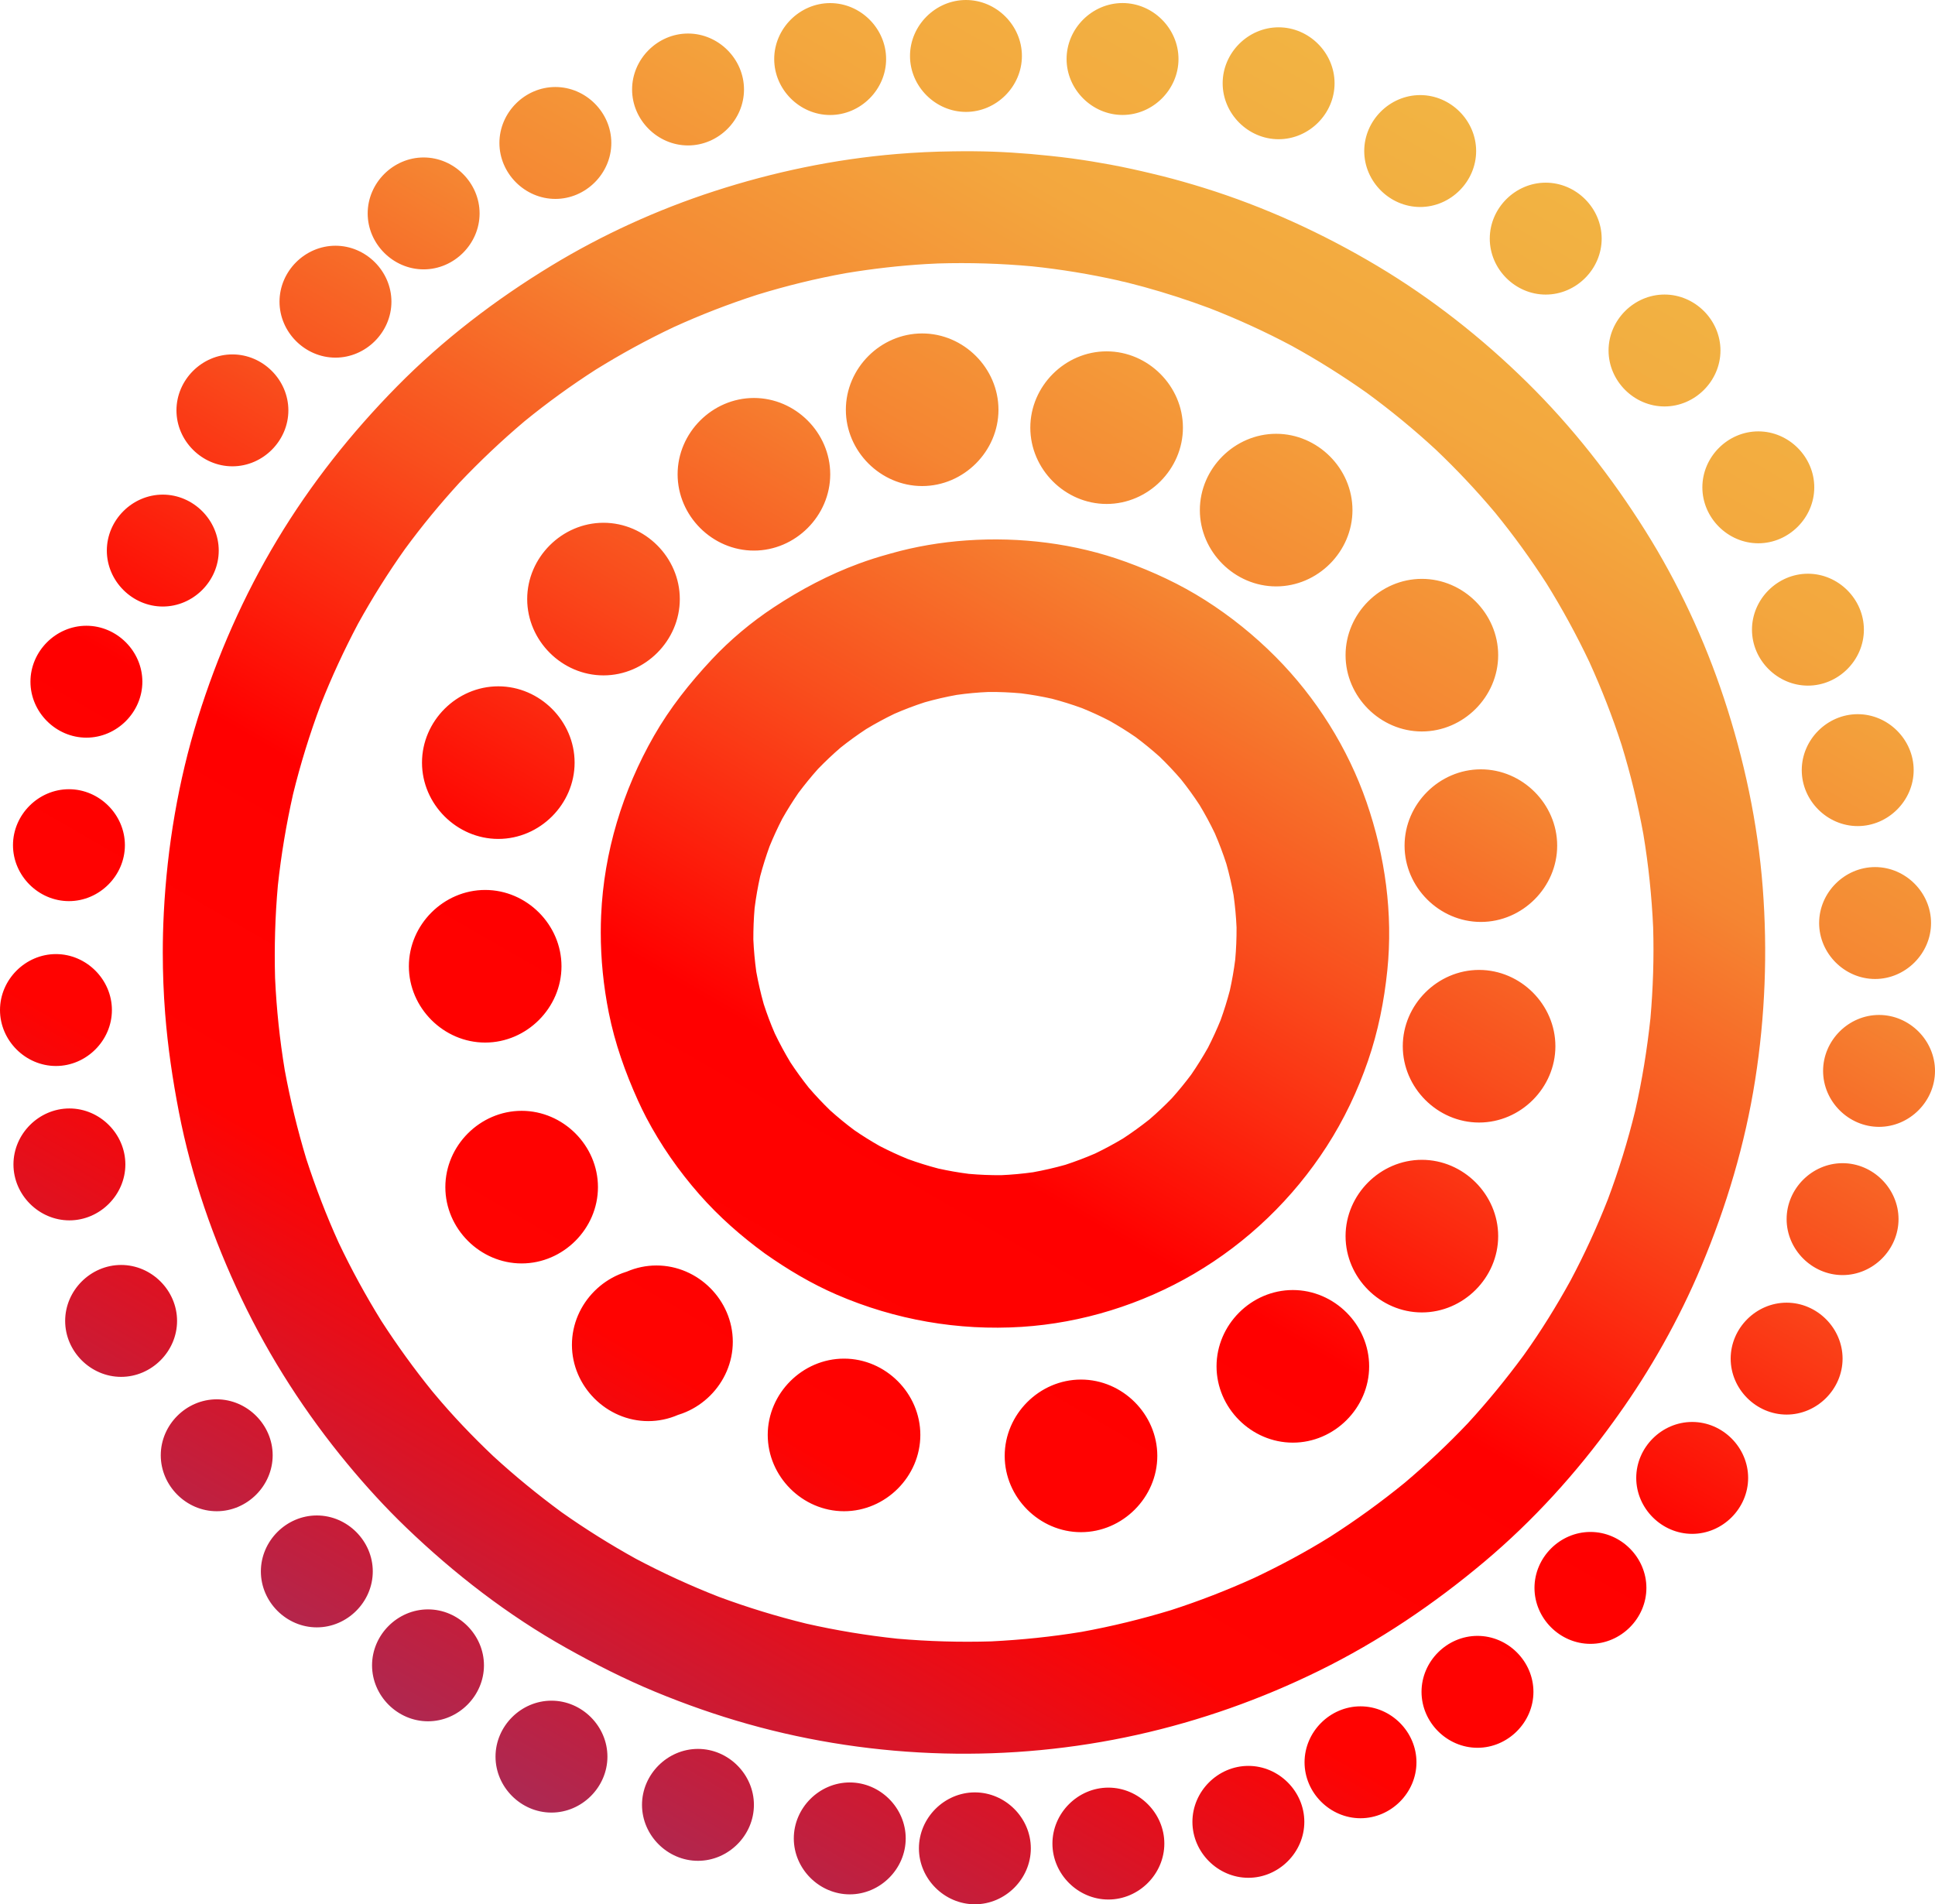 <?xml version="1.0" encoding="UTF-8"?>
<svg id="Layer_1" xmlns="http://www.w3.org/2000/svg" width="156.896" height="154.409" xmlns:xlink="http://www.w3.org/1999/xlink" version="1.1" viewBox="0 0 156.896 154.409">
  <!-- Generator: Adobe Illustrator 29.4.0, SVG Export Plug-In . SVG Version: 2.1.0 Build 152)  -->
  <defs>
    <style>
      .st0 {
        fill: url(#linear-gradient);
      }
    </style>
    <linearGradient id="linear-gradient" x1="39.687" y1="144.757" x2="118.193" y2="8.779" gradientUnits="userSpaceOnUse">
      <stop offset="0" stop-color="#ac2953"/>
      <stop offset=".233" stop-color="#ff0301"/>
      <stop offset=".407" stop-color="red"/>
      <stop offset=".574" stop-color="#f94e1d"/>
      <stop offset=".71" stop-color="#f58532"/>
      <stop offset=".858" stop-color="#f3a73e"/>
      <stop offset="1" stop-color="#f2b443"/>
    </linearGradient>
  </defs>
  <path class="st0" d="M48.743,74.209c.219-5.112,1.748-10.114,4.284-14.544,1.291-2.256,2.897-4.277,4.666-6.171,1.498-1.604,3.229-3.051,5.061-4.259,2.17-1.431,4.452-2.637,6.894-3.538.78-.287,1.567-.538,2.362-.756.073-.021.145-.042.218-.062,1.995-.567,4.07-.914,6.138-1.059,4.339-.307,8.802.242,12.899,1.728,2.257.818,4.436,1.83,6.465,3.122,2.067,1.315,3.972,2.852,5.7,4.588,3.279,3.296,5.864,7.404,7.38,11.801,1.502,4.355,2.149,9.025,1.678,13.619-.257,2.501-.747,4.964-1.568,7.345-.836,2.427-1.949,4.765-3.341,6.925-2.729,4.238-6.431,7.8-10.783,10.347-4.228,2.473-9.062,3.983-13.955,4.294-5.139.327-10.26-.566-14.987-2.608-2.072-.895-4-2.048-5.841-3.345-1.933-1.412-3.723-2.987-5.307-4.789-1.669-1.9-3.127-3.988-4.305-6.228-.238-.453-.458-.915-.672-1.38-1.036-2.293-1.875-4.652-2.368-7.127-.429-2.15-.65-4.328-.65-6.515,0-.462.01-.924.03-1.386l-0.0 0ZM61.083,76.173c.04.88.12,1.755.24,2.628.16.878.359,1.746.6,2.606.263.81.56,1.609.901,2.39.386.804.809,1.588,1.269,2.351.463.702.956,1.379,1.478,2.038.555.645,1.136,1.263,1.747,1.855.627.562,1.278,1.096,1.953,1.599.667.461,1.355.887,2.06,1.287.745.385,1.504.737,2.281,1.054.811.295,1.634.551,2.469.77.817.181,1.64.325,2.47.431.871.077,1.743.112,2.618.108.869-.039,1.733-.118,2.594-.238.883-.161,1.755-.361,2.619-.604.82-.269,1.625-.574,2.417-.916.772-.372,1.526-.779,2.263-1.219.734-.482,1.444-.995,2.133-1.541.634-.547,1.242-1.119,1.824-1.721.551-.615,1.071-1.253,1.566-1.914.487-.708.94-1.435,1.361-2.183.373-.731.715-1.475,1.024-2.235.287-.793.537-1.597.751-2.413.183-.825.329-1.656.435-2.494.078-.87.114-1.742.108-2.615-.039-.878-.121-1.751-.243-2.621-.154-.851-.345-1.692-.58-2.524-.273-.846-.587-1.675-.941-2.491-.377-.784-.789-1.548-1.238-2.292-.468-.714-.966-1.404-1.498-2.07-.551-.641-1.129-1.254-1.737-1.841-.625-.56-1.274-1.091-1.947-1.593-.69-.475-1.4-.918-2.13-1.328-.725-.374-1.466-.715-2.222-1.02-.799-.291-1.61-.545-2.433-.761-.825-.185-1.656-.33-2.495-.437-.88-.08-1.762-.118-2.646-.111-.864.037-1.725.116-2.581.238-.873.157-1.736.356-2.589.598-.833.27-1.651.581-2.454.93-.786.378-1.551.794-2.297,1.243-.718.473-1.411.975-2.084,1.511-.632.546-1.237,1.118-1.818,1.718-.565.633-1.099,1.288-1.606,1.967-.462.675-.896,1.367-1.298,2.079-.376.73-.719,1.476-1.029,2.236-.29.799-.544,1.608-.762,2.43-.189.852-.339,1.708-.449,2.573-.072.847-.105,1.693-.103,2.544l-0-0ZM74.772,27.037c3.372,0,6.187,2.815,6.187,6.187s-2.815,6.187-6.187,6.187-6.187-2.815-6.187-6.187,2.815-6.187,6.187-6.187ZM89.728,28.489c3.372,0,6.187,2.815,6.187,6.187s-2.815,6.187-6.187,6.187-6.187-2.815-6.187-6.187,2.815-6.187,6.187-6.187ZM103.475,35.174c3.372,0,6.187,2.815,6.187,6.187s-2.815,6.187-6.187,6.187-6.187-2.815-6.187-6.187,2.815-6.187,6.187-6.187ZM115.29,46.937c3.372,0,6.187,2.815,6.187,6.187s-2.815,6.187-6.187,6.187-6.187-2.815-6.187-6.187,2.815-6.187,6.187-6.187ZM120.074,62.381c3.372,0,6.187,2.815,6.187,6.187s-2.815,6.187-6.187,6.187-6.187-2.815-6.187-6.187,2.815-6.187,6.187-6.187ZM119.929,78.646c3.372,0,6.187,2.815,6.187,6.187s-2.815,6.187-6.187,6.187-6.187-2.815-6.187-6.187,2.815-6.187,6.187-6.187ZM115.29,94.044c3.372,0,6.187,2.815,6.187,6.187s-2.815,6.187-6.187,6.187-6.187-2.815-6.187-6.187,2.815-6.187,6.187-6.187ZM104.828,104.602c3.372,0,6.187,2.815,6.187,6.187s-2.815,6.187-6.187,6.187-6.187-2.815-6.187-6.187,2.815-6.187,6.187-6.187ZM61.13,32.27c3.372,0,6.187,2.815,6.187,6.187s-2.815,6.187-6.187,6.187-6.187-2.815-6.187-6.187,2.815-6.187,6.187-6.187ZM48.934,42.389c3.372,0,6.187,2.815,6.187,6.187s-2.815,6.187-6.187,6.187-6.187-2.815-6.187-6.187,2.815-6.187,6.187-6.187ZM40.404,55.65c3.372,0,6.187,2.815,6.187,6.187s-2.815,6.187-6.187,6.187-6.187-2.815-6.187-6.187,2.815-6.187,6.187-6.187ZM39.34,72.162c3.372,0,6.187,2.815,6.187,6.187s-2.815,6.187-6.187,6.187-6.187-2.815-6.187-6.187,2.815-6.187,6.187-6.187ZM42.297,90.071c3.372,0,6.187,2.815,6.187,6.187s-2.815,6.187-6.187,6.187-6.187-2.815-6.187-6.187,2.815-6.187,6.187-6.187ZM52.561,102.857c3.372,0,6.187,2.815,6.187,6.187s-2.815,6.187-6.187,6.187-6.187-2.815-6.187-6.187,2.815-6.187,6.187-6.187ZM53.231,102.611c3.372,0,6.187,2.815,6.187,6.187s-2.815,6.187-6.187,6.187-6.187-2.815-6.187-6.187,2.815-6.187,6.187-6.187ZM68.437,110.164c3.372,0,6.187,2.815,6.187,6.187s-2.815,6.187-6.187,6.187-6.187-2.815-6.187-6.187,2.815-6.187,6.187-6.187ZM87.651,111.862c3.372,0,6.187,2.815,6.187,6.187s-2.815,6.187-6.187,6.187-6.187-2.815-6.187-6.187,2.815-6.187,6.187-6.187ZM13.28,74.041c.273-5.348,1.17-10.699,2.761-15.815,1.575-5.062,3.717-9.934,6.451-14.479,2.717-4.517,5.991-8.648,9.686-12.401,3.73-3.79,7.991-7.046,12.531-9.804,4.141-2.515,8.604-4.545,13.211-6.041,4.796-1.557,9.751-2.594,14.78-3.013,1.507-.126,3.014-.197,4.522-.215.567-.01,1.135-.013,1.702-.008,2.059.014,4.119.148,6.167.367.623.064,1.245.137,1.865.22.042.006.083.012.124.019.991.135,1.979.299,2.962.48.594.11,1.184.231,1.774.359.284.061.569.126.852.192.227.053.402.089.57.134.341.081.682.162,1.022.248,1.123.284,2.235.601,3.341.945,4.928,1.534,9.647,3.693,14.077,6.335,4.403,2.627,8.471,5.828,12.124,9.421,3.682,3.622,6.862,7.687,9.608,12.055,2.656,4.226,4.797,8.821,6.366,13.558,1.646,4.972,2.75,10.139,3.151,15.364.4,5.215.199,10.435-.613,15.603-.816,5.197-2.331,10.267-4.365,15.113-1.822,4.345-4.177,8.474-6.717,12.029-.085.118-.17.236-.254.354-.028.04-.057.08-.071.099l-.07.098c-3.016,4.181-6.521,8.046-10.47,11.367-4.108,3.454-8.56,6.46-13.381,8.831-4.709,2.318-9.672,4.077-14.797,5.215-5.135,1.14-10.425,1.643-15.683,1.507-5.358-.138-10.716-.935-15.875-2.39-2.546-.718-5.041-1.593-7.486-2.603-2.479-1.025-4.866-2.238-7.206-3.548-4.749-2.658-9.102-6.025-13.019-9.792-1.679-1.615-3.248-3.336-4.724-5.115-3.404-4.109-6.315-8.615-8.613-13.432-2.287-4.793-4.062-9.888-5.073-15.108-.513-2.648-.907-5.305-1.118-7.996-.129-1.645-.193-3.299-.193-4.952,0-1.069.027-2.137.082-3.203l-0.0 0ZM22.305,79.328c.115,2.5.378,4.985.785,7.454.45,2.432,1.032,4.825,1.746,7.192.754,2.314,1.621,4.58,2.628,6.796,1.031,2.173,2.184,4.276,3.448,6.323,1.296,2.008,2.696,3.937,4.114,5.689.065.078.129.156.194.233,1.487,1.782,3.094,3.462,4.777,5.058,1.763,1.618,3.609,3.125,5.535,4.543,1.947,1.375,3.963,2.634,6.048,3.788,2.175,1.152,4.405,2.174,6.696,3.07,2.327.863,4.695,1.588,7.107,2.179,2.434.551,4.892.956,7.374,1.22,2.541.221,5.081.294,7.63.218,2.45-.124,4.883-.373,7.304-.77,2.454-.446,4.871-1.037,7.256-1.762,2.295-.741,4.537-1.612,6.733-2.607,2.111-.999,4.175-2.1,6.157-3.335,2.105-1.346,4.123-2.807,6.06-4.385,1.789-1.514,3.496-3.114,5.109-4.815,1.605-1.743,3.098-3.574,4.506-5.48.025-.035.05-.069.075-.104,1.372-1.918,2.613-3.927,3.751-5.991,1.139-2.141,2.15-4.34,3.035-6.598.879-2.347,1.619-4.738,2.212-7.173.564-2.477.967-4.978,1.238-7.504.213-2.451.293-4.908.22-7.367-.116-2.538-.378-5.062-.795-7.568-.448-2.447-1.035-4.859-1.765-7.237-.741-2.29-1.618-4.525-2.611-6.717-1.04-2.188-2.196-4.307-3.474-6.365-1.283-1.991-2.671-3.906-4.167-5.741-1.508-1.795-3.115-3.501-4.814-5.117-1.783-1.645-3.65-3.18-5.608-4.612-1.954-1.378-3.974-2.649-6.069-3.801-2.162-1.151-4.388-2.166-6.67-3.055-1.748-.652-3.522-1.227-5.322-1.723-.412-.114-.827-.221-1.241-.325-.105-.027-.211-.053-.316-.079-.163-.028-.323-.066-.481-.112-2.322-.52-4.672-.907-7.038-1.154-2.529-.23-5.066-.307-7.604-.231-.307.013-.613.029-.92.045-.011.001-.021.001-.032.001-2.186.131-4.364.381-6.526.739-2.433.437-4.837,1.028-7.199,1.755-2.308.746-4.567,1.62-6.774,2.626-2.167,1.025-4.267,2.176-6.305,3.439-2.008,1.29-3.941,2.688-5.79,4.198-1.85,1.562-3.602,3.223-5.271,4.977-1.571,1.717-3.049,3.511-4.425,5.389-1.38,1.944-2.641,3.96-3.796,6.046-1.13,2.138-2.144,4.326-3.033,6.577-.885,2.375-1.634,4.787-2.238,7.25-.547,2.441-.96,4.897-1.228,7.384-.225,2.508-.296,5.021-.227,7.54l0-0ZM78.323,0c2.472,0,4.537,2.065,4.537,4.537s-2.065,4.537-4.537,4.537-4.537-2.065-4.537-4.537,2.065-4.537,4.537-4.537ZM91.019.247c2.472,0,4.537,2.065,4.537,4.537s-2.065,4.537-4.537,4.537-4.537-2.065-4.537-4.537S88.547.247,91.019.247ZM103.674,2.215c2.472,0,4.537,2.065,4.537,4.537s-2.065,4.537-4.537,4.537-4.537-2.065-4.537-4.537,2.065-4.537,4.537-4.537ZM115.153,7.71c2.472,0,4.537,2.065,4.537,4.537s-2.065,4.537-4.537,4.537-4.537-2.065-4.537-4.537,2.065-4.537,4.537-4.537ZM125.332,14.812c2.472,0,4.537,2.065,4.537,4.537s-2.065,4.537-4.537,4.537-4.537-2.065-4.537-4.537,2.065-4.537,4.537-4.537ZM134.964,23.883c2.472,0,4.537,2.065,4.537,4.537s-2.065,4.537-4.537,4.537-4.537-2.065-4.537-4.537,2.065-4.537,4.537-4.537ZM142.57,34.978c2.472,0,4.537,2.065,4.537,4.537s-2.065,4.537-4.537,4.537-4.537-2.065-4.537-4.537,2.065-4.537,4.537-4.537ZM146.593,46.52c2.472,0,4.537,2.065,4.537,4.537s-2.065,4.537-4.537,4.537-4.537-2.065-4.537-4.537,2.065-4.537,4.537-4.537ZM150.629,57.909c2.472,0,4.537,2.065,4.537,4.537s-2.065,4.537-4.537,4.537-4.537-2.065-4.537-4.537,2.065-4.537,4.537-4.537ZM152.038,70.307c2.472,0,4.537,2.065,4.537,4.537s-2.065,4.537-4.537,4.537-4.537-2.065-4.537-4.537,2.065-4.537,4.537-4.537ZM152.359,82.297c2.472,0,4.537,2.065,4.537,4.537s-2.065,4.537-4.537,4.537-4.537-2.065-4.537-4.537,2.065-4.537,4.537-4.537ZM149.402,94.316c2.472,0,4.537,2.065,4.537,4.537s-2.065,4.537-4.537,4.537-4.537-2.065-4.537-4.537,2.065-4.537,4.537-4.537ZM137.208,115.299c2.472,0,4.537,2.065,4.537,4.537s-2.065,4.537-4.537,4.537-4.537-2.065-4.537-4.537,2.065-4.537,4.537-4.537ZM144.865,105.627c2.472,0,4.537,2.065,4.537,4.537s-2.065,4.537-4.537,4.537-4.537-2.065-4.537-4.537,2.065-4.537,4.537-4.537ZM128.958,124.218c2.472,0,4.537,2.065,4.537,4.537s-2.065,4.537-4.537,4.537-4.537-2.065-4.537-4.537,2.065-4.537,4.537-4.537ZM119.799,132.645c2.472,0,4.537,2.065,4.537,4.537s-2.065,4.537-4.537,4.537-4.537-2.064-4.537-4.537,2.065-4.537,4.537-4.537ZM110.314,138.358c2.472,0,4.537,2.065,4.537,4.537s-2.065,4.537-4.537,4.537-4.537-2.065-4.537-4.537,2.065-4.537,4.537-4.537ZM101.222,143.187c2.472,0,4.537,2.065,4.537,4.537s-2.065,4.537-4.537,4.537-4.537-2.065-4.537-4.537,2.065-4.537,4.537-4.537ZM89.871,144.949c2.472,0,4.537,2.065,4.537,4.537s-2.065,4.537-4.537,4.537-4.537-2.065-4.537-4.537,2.065-4.537,4.537-4.537ZM79.046,145.335c2.472,0,4.537,2.065,4.537,4.537s-2.065,4.537-4.537,4.537-4.537-2.065-4.537-4.537,2.065-4.537,4.537-4.537ZM68.901,144.53c2.472,0,4.537,2.065,4.537,4.537s-2.065,4.537-4.537,4.537-4.537-2.065-4.537-4.537,2.065-4.537,4.537-4.537ZM67.312.251c2.472,0,4.537,2.065,4.537,4.537s-2.065,4.537-4.537,4.537-4.537-2.065-4.537-4.537,2.065-4.537,4.537-4.537ZM55.789,2.719c2.472,0,4.537,2.065,4.537,4.537s-2.065,4.537-4.537,4.537-4.537-2.065-4.537-4.537,2.065-4.537,4.537-4.537ZM45.031,7.055c2.472,0,4.537,2.065,4.537,4.537s-2.065,4.537-4.537,4.537-4.537-2.065-4.537-4.537,2.065-4.537,4.537-4.537ZM34.35,12.768c2.472,0,4.537,2.065,4.537,4.537s-2.065,4.537-4.537,4.537-4.537-2.065-4.537-4.537,2.065-4.537,4.537-4.537ZM27.201,19.925c2.472,0,4.537,2.065,4.537,4.537s-2.065,4.537-4.537,4.537-4.537-2.065-4.537-4.537,2.065-4.537,4.537-4.537ZM18.845,28.737c2.472,0,4.537,2.065,4.537,4.537s-2.065,4.537-4.537,4.537-4.537-2.065-4.537-4.537,2.065-4.537,4.537-4.537ZM13.199,40.106c2.472,0,4.537,2.065,4.537,4.537s-2.065,4.537-4.537,4.537-4.537-2.065-4.537-4.537,2.065-4.537,4.537-4.537ZM7.006,50.739c2.472,0,4.537,2.065,4.537,4.537s-2.065,4.537-4.537,4.537-4.537-2.065-4.537-4.537,2.065-4.537,4.537-4.537ZM5.59,63.994c2.472,0,4.537,2.065,4.537,4.537s-2.065,4.537-4.537,4.537-4.537-2.065-4.537-4.537,2.065-4.537,4.537-4.537ZM4.537,77.362c2.472,0,4.537,2.065,4.537,4.537s-2.065,4.537-4.537,4.537-4.537-2.065-4.537-4.537,2.065-4.537,4.537-4.537ZM5.628,89.879c2.472,0,4.537,2.065,4.537,4.537s-2.065,4.537-4.537,4.537-4.537-2.065-4.537-4.537,2.065-4.537,4.537-4.537ZM9.82,102.569c2.472,0,4.537,2.065,4.537,4.537s-2.065,4.537-4.537,4.537-4.537-2.065-4.537-4.537,2.065-4.537,4.537-4.537ZM17.572,113.464c2.472,0,4.537,2.065,4.537,4.537s-2.065,4.537-4.537,4.537-4.537-2.065-4.537-4.537,2.065-4.537,4.537-4.537ZM25.689,122.881c2.472,0,4.537,2.065,4.537,4.537s-2.065,4.537-4.537,4.537-4.537-2.065-4.537-4.537,2.065-4.537,4.537-4.537ZM34.704,130.497c2.472,0,4.537,2.065,4.537,4.537s-2.065,4.537-4.537,4.537-4.537-2.065-4.537-4.537,2.065-4.537,4.537-4.537ZM44.715,137.899c2.472,0,4.537,2.065,4.537,4.537s-2.065,4.537-4.537,4.537-4.537-2.065-4.537-4.537,2.065-4.537,4.537-4.537ZM56.593,141.81c2.472,0,4.537,2.065,4.537,4.537s-2.065,4.537-4.537,4.537-4.537-2.065-4.537-4.537,2.065-4.537,4.537-4.537Z"/>
</svg>
